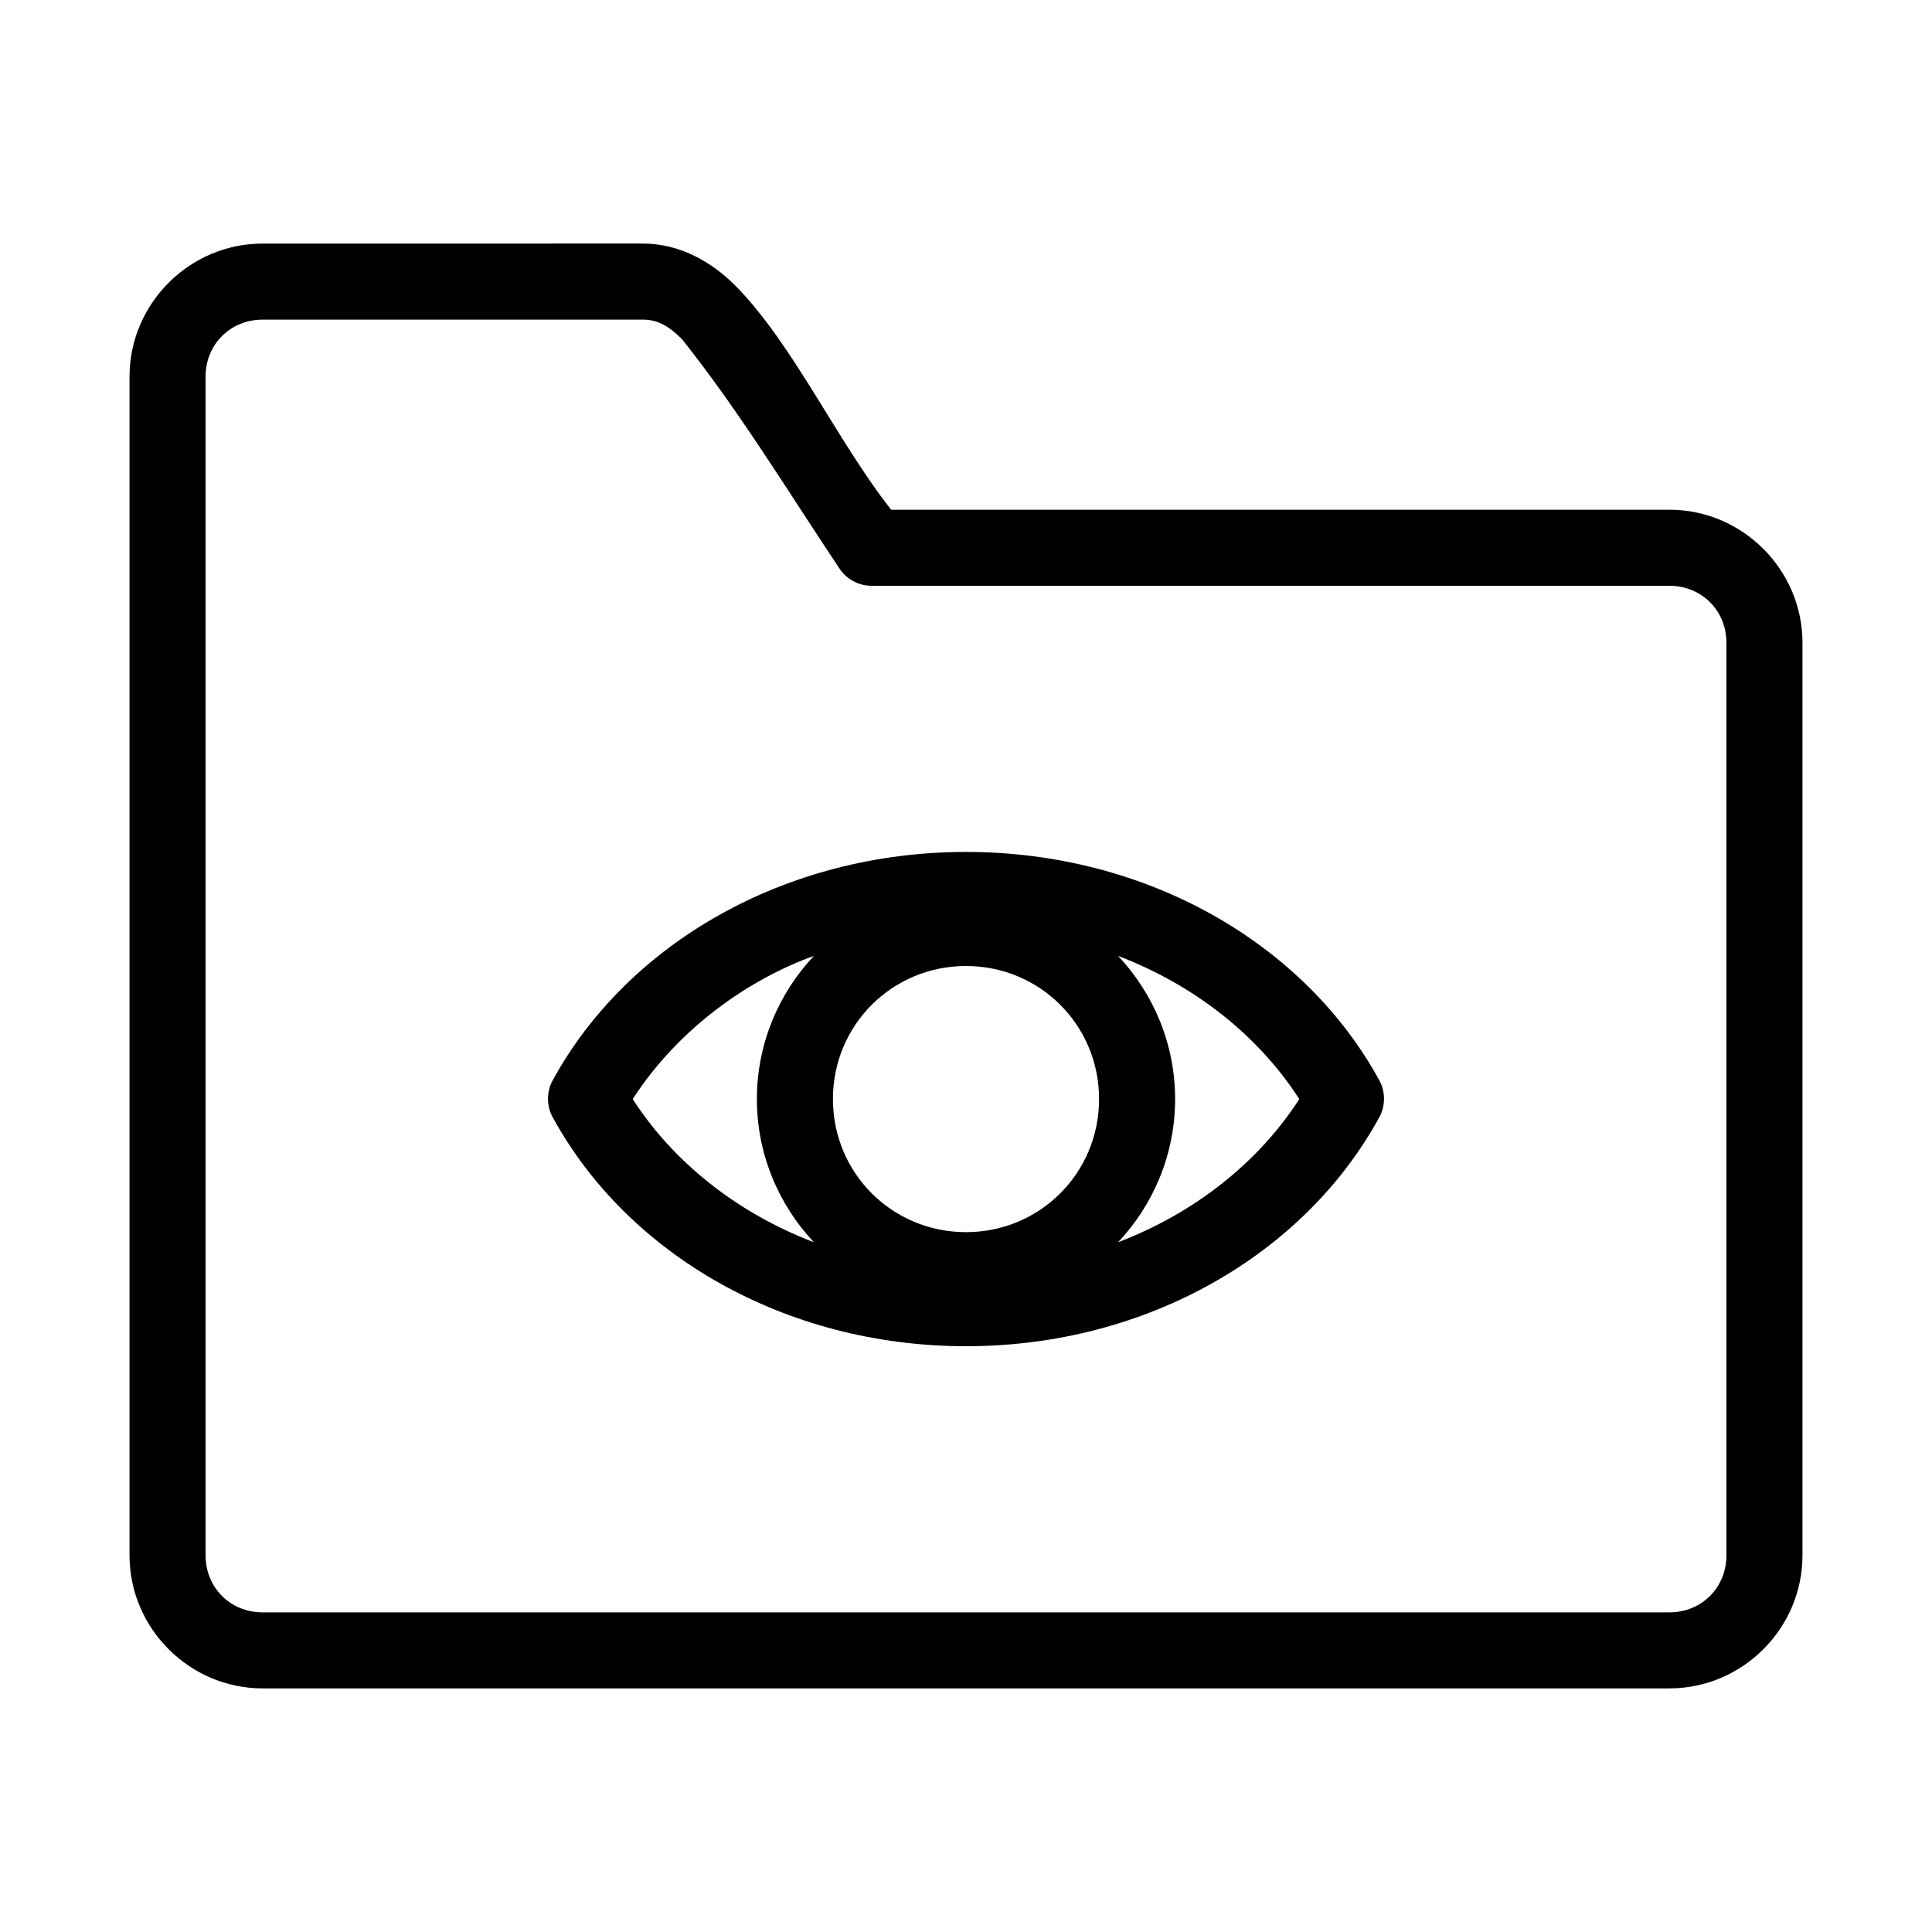 <?xml version="1.0" encoding="UTF-8"?>
<!-- The Best Svg Icon site in the world: iconSvg.co, Visit us! https://iconsvg.co -->
<svg fill="#000000" width="800px" height="800px" version="1.1" viewBox="144 144 512 512" xmlns="http://www.w3.org/2000/svg">
 <path d="m213.59 208.55c-19.363 0-35.266 15.902-35.266 35.266v312.36c0 19.363 15.902 35.266 35.266 35.266h372.82c19.363 0 35.266-15.902 35.266-35.266v-241.83c0-19.363-15.902-35.266-35.266-35.266h-206.25c-14.484-18.441-25.957-43.82-41.25-59.355-5.938-5.938-14.316-11.18-24.562-11.18zm0 20.152h100.76c3.711 0 6.637 1.441 10.391 5.195 15.059 18.891 27.73 39.785 41.723 60.773 1.805 2.766 5.043 4.535 8.344 4.566h211.6c8.547 0 15.113 6.566 15.113 15.113v241.83c0 8.547-6.566 15.113-15.113 15.113h-372.82c-8.547 0-15.113-6.566-15.113-15.113v-312.36c0-8.547 6.566-15.113 15.113-15.113zm186.41 141.07c-47.918 0-89.742 24.254-109.58 60.613-1.59 2.934-1.59 6.672 0 9.605 19.82 36.387 61.633 60.773 109.58 60.773s89.758-24.387 109.58-60.773c1.59-2.934 1.59-6.672 0-9.605-19.836-36.359-61.66-60.613-109.58-60.613zm-40.305 27.551c-9.348 9.93-15.113 23.309-15.113 37.945s5.766 28.012 15.113 37.941c-20.559-7.852-37.348-21.379-48.02-37.941 12.359-19.137 31.316-31.965 48.02-37.945zm80.609 0c20.559 7.848 37.355 21.359 48.02 37.945-10.672 16.566-27.461 30.09-48.02 37.941 9.348-9.93 15.113-23.309 15.113-37.941 0-14.637-5.766-28.012-15.113-37.945zm-40.305 2.676c19.598 0 35.266 15.672 35.266 35.266 0 19.598-15.672 35.266-35.266 35.266-19.598 0-35.266-15.672-35.266-35.266 0-19.598 15.672-35.266 35.266-35.266z"/>
</svg>